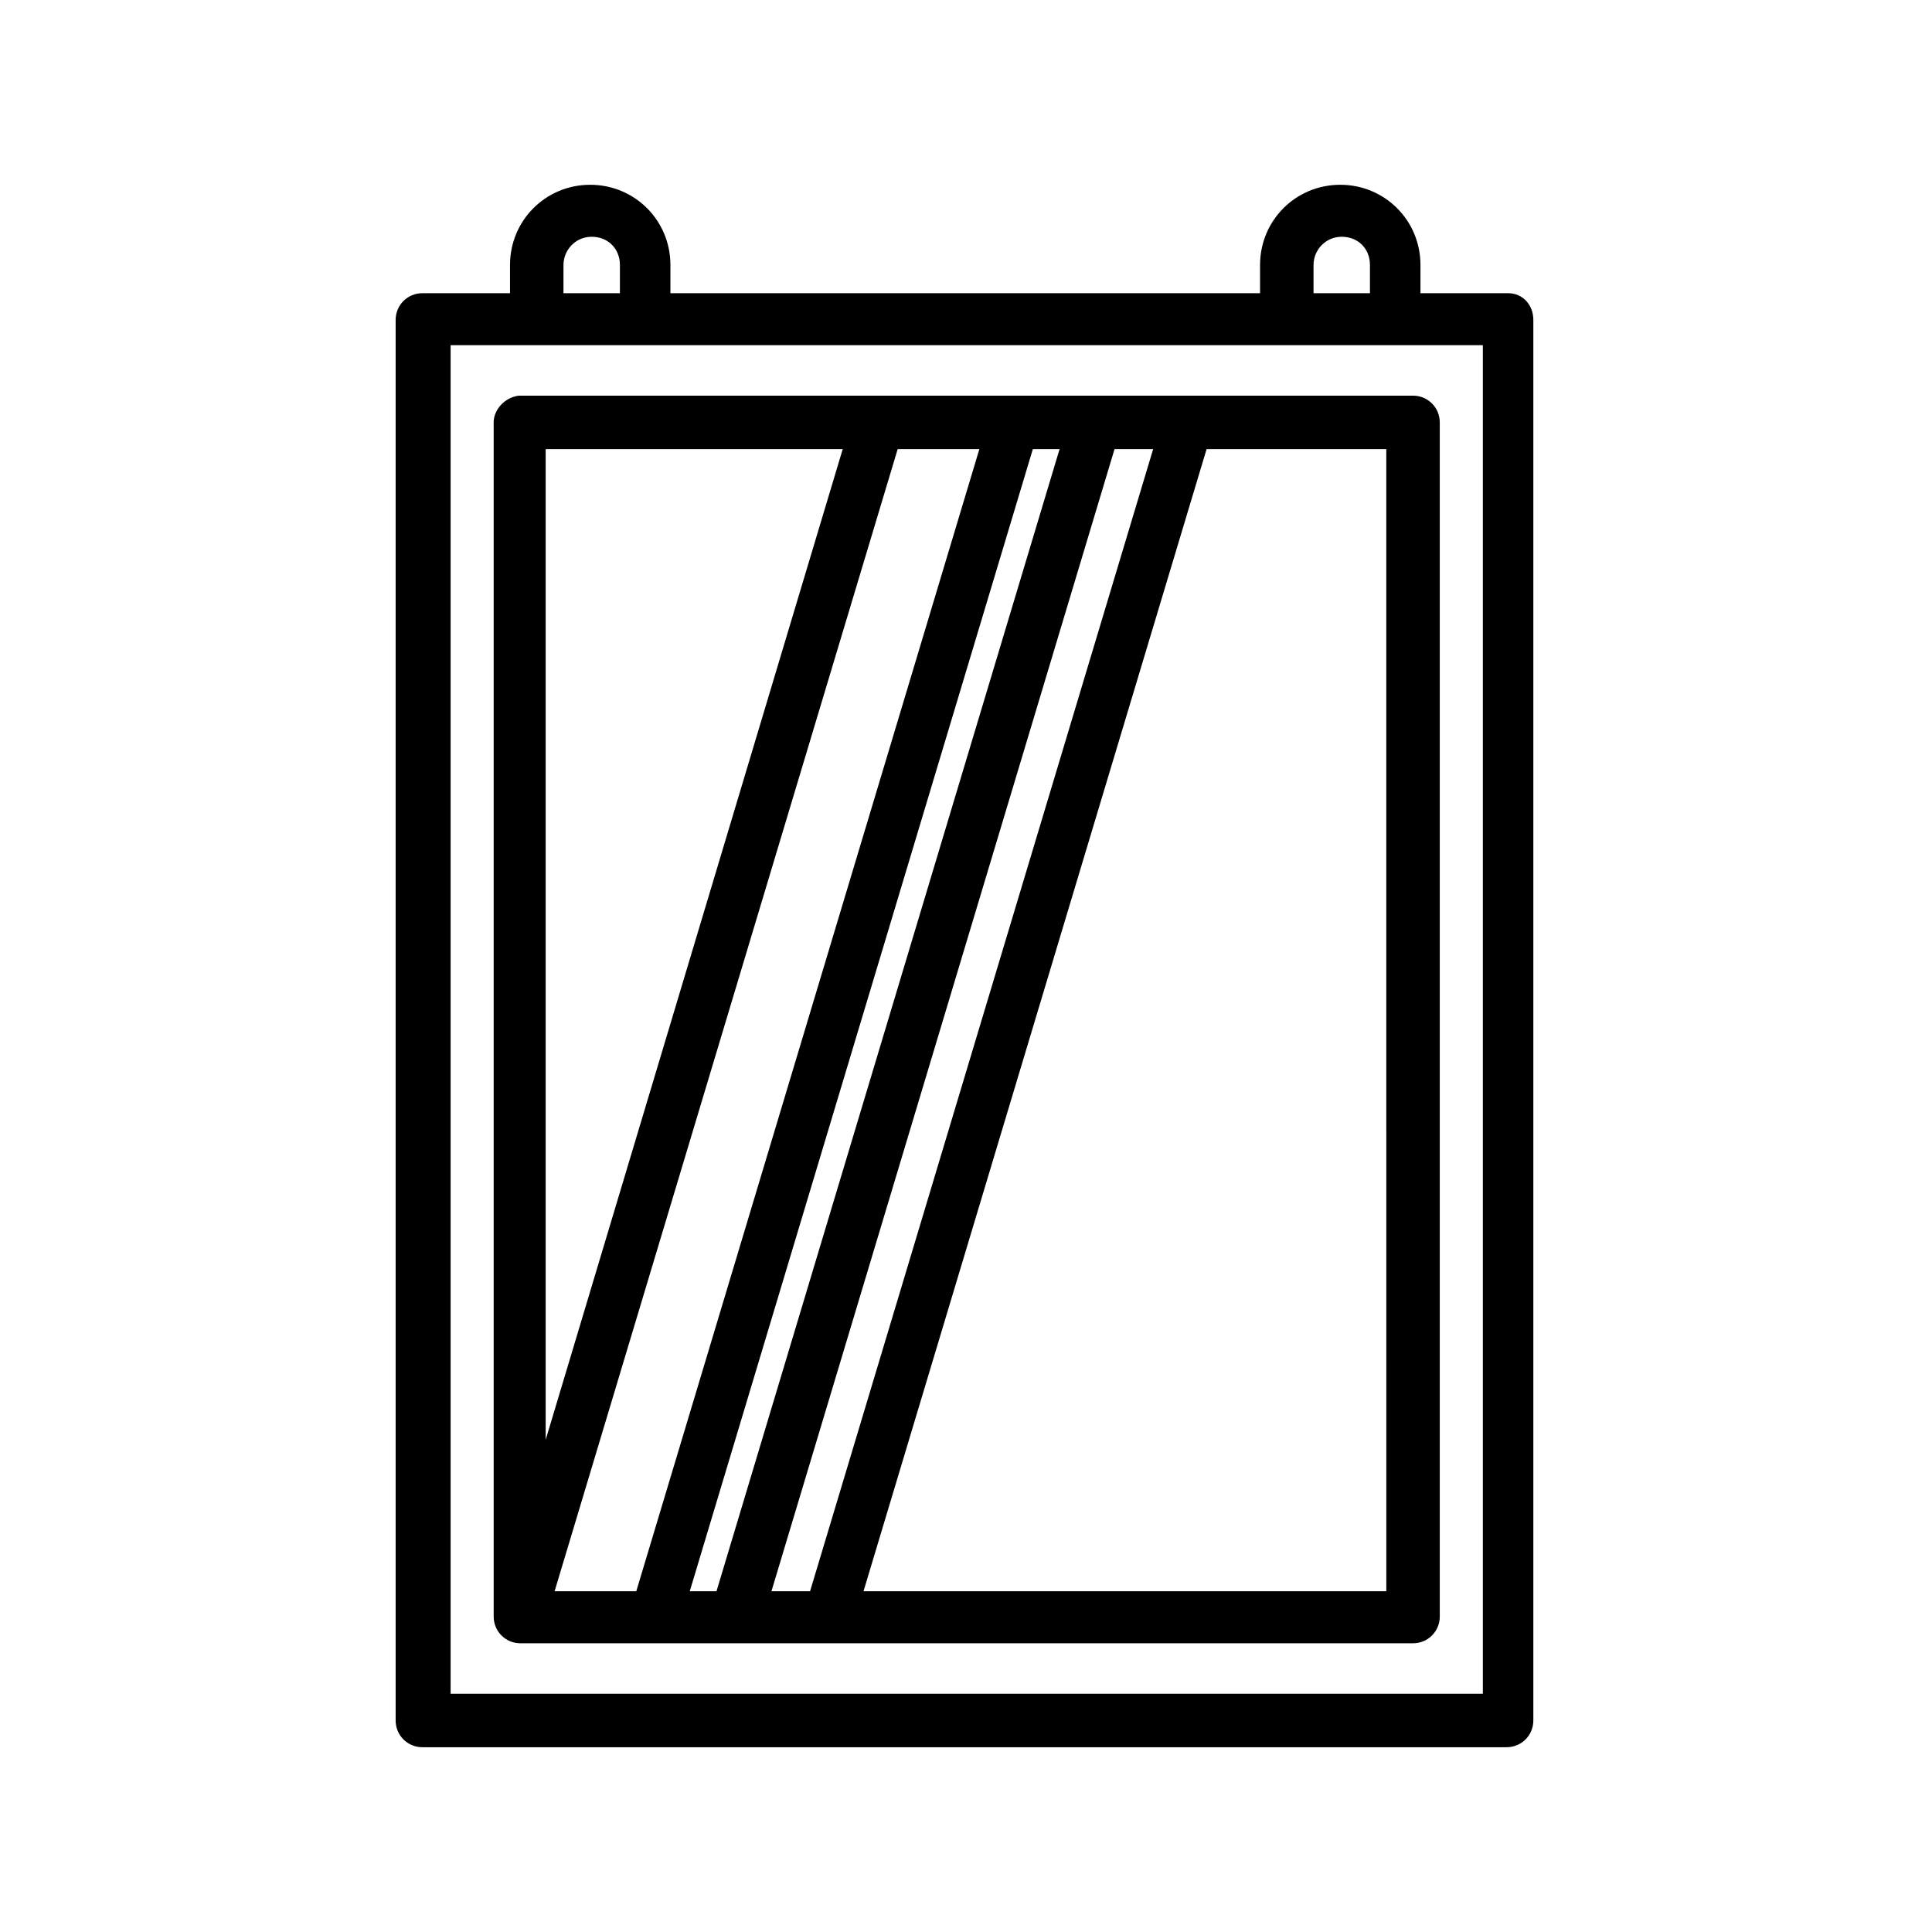 <?xml version="1.0" encoding="UTF-8"?>
<!-- Uploaded to: SVG Repo, www.svgrepo.com, Generator: SVG Repo Mixer Tools -->
<svg fill="#000000" width="800px" height="800px" version="1.1" viewBox="144 144 512 512" xmlns="http://www.w3.org/2000/svg">
 <g>
  <path d="m543.66 221.7h-23.223v-7.477c0-11.809-9.445-21.254-21.254-21.254s-21.254 9.445-21.254 21.254v7.477h-156.26v-7.477c0-11.809-9.445-21.254-21.254-21.254-11.809 0-21.254 9.445-21.254 21.254v7.477h-23.223c-3.938 0-7.086 3.148-7.086 7.086v371.16c0 3.938 3.148 7.086 7.086 7.086h287.33c3.938 0 7.086-3.148 7.086-7.086v-371.16c0-3.934-2.758-7.086-6.691-7.086zm-51.562-7.477c0-3.938 3.148-7.477 7.477-7.477s7.477 3.148 7.477 7.477v7.477h-14.957zm-198.77 0c0-3.938 3.148-7.477 7.477-7.477s7.477 3.148 7.477 7.477v7.477h-14.957zm243.25 378.64h-273.16v-357.39h273.55v357.39z"/>
  <path d="m274.83 255.94v316.46c0 3.938 3.148 7.086 7.086 7.086h236.55c3.938 0 7.086-3.148 7.086-7.086v-316.46c0-3.938-3.148-7.086-7.086-7.086h-236.95c-3.543 0.395-6.691 3.543-6.691 7.086zm128.71 7.082-90.922 302.68h-21.648l90.922-302.68zm21.258 0-90.922 302.68h-7.086l90.922-302.68zm24.797 0-90.922 302.68h-10.234l90.922-302.68zm61.793 302.68h-138.55l90.922-302.68h47.625zm-144.06-302.68-78.719 262.54v-262.54z"/>
 </g>
</svg>